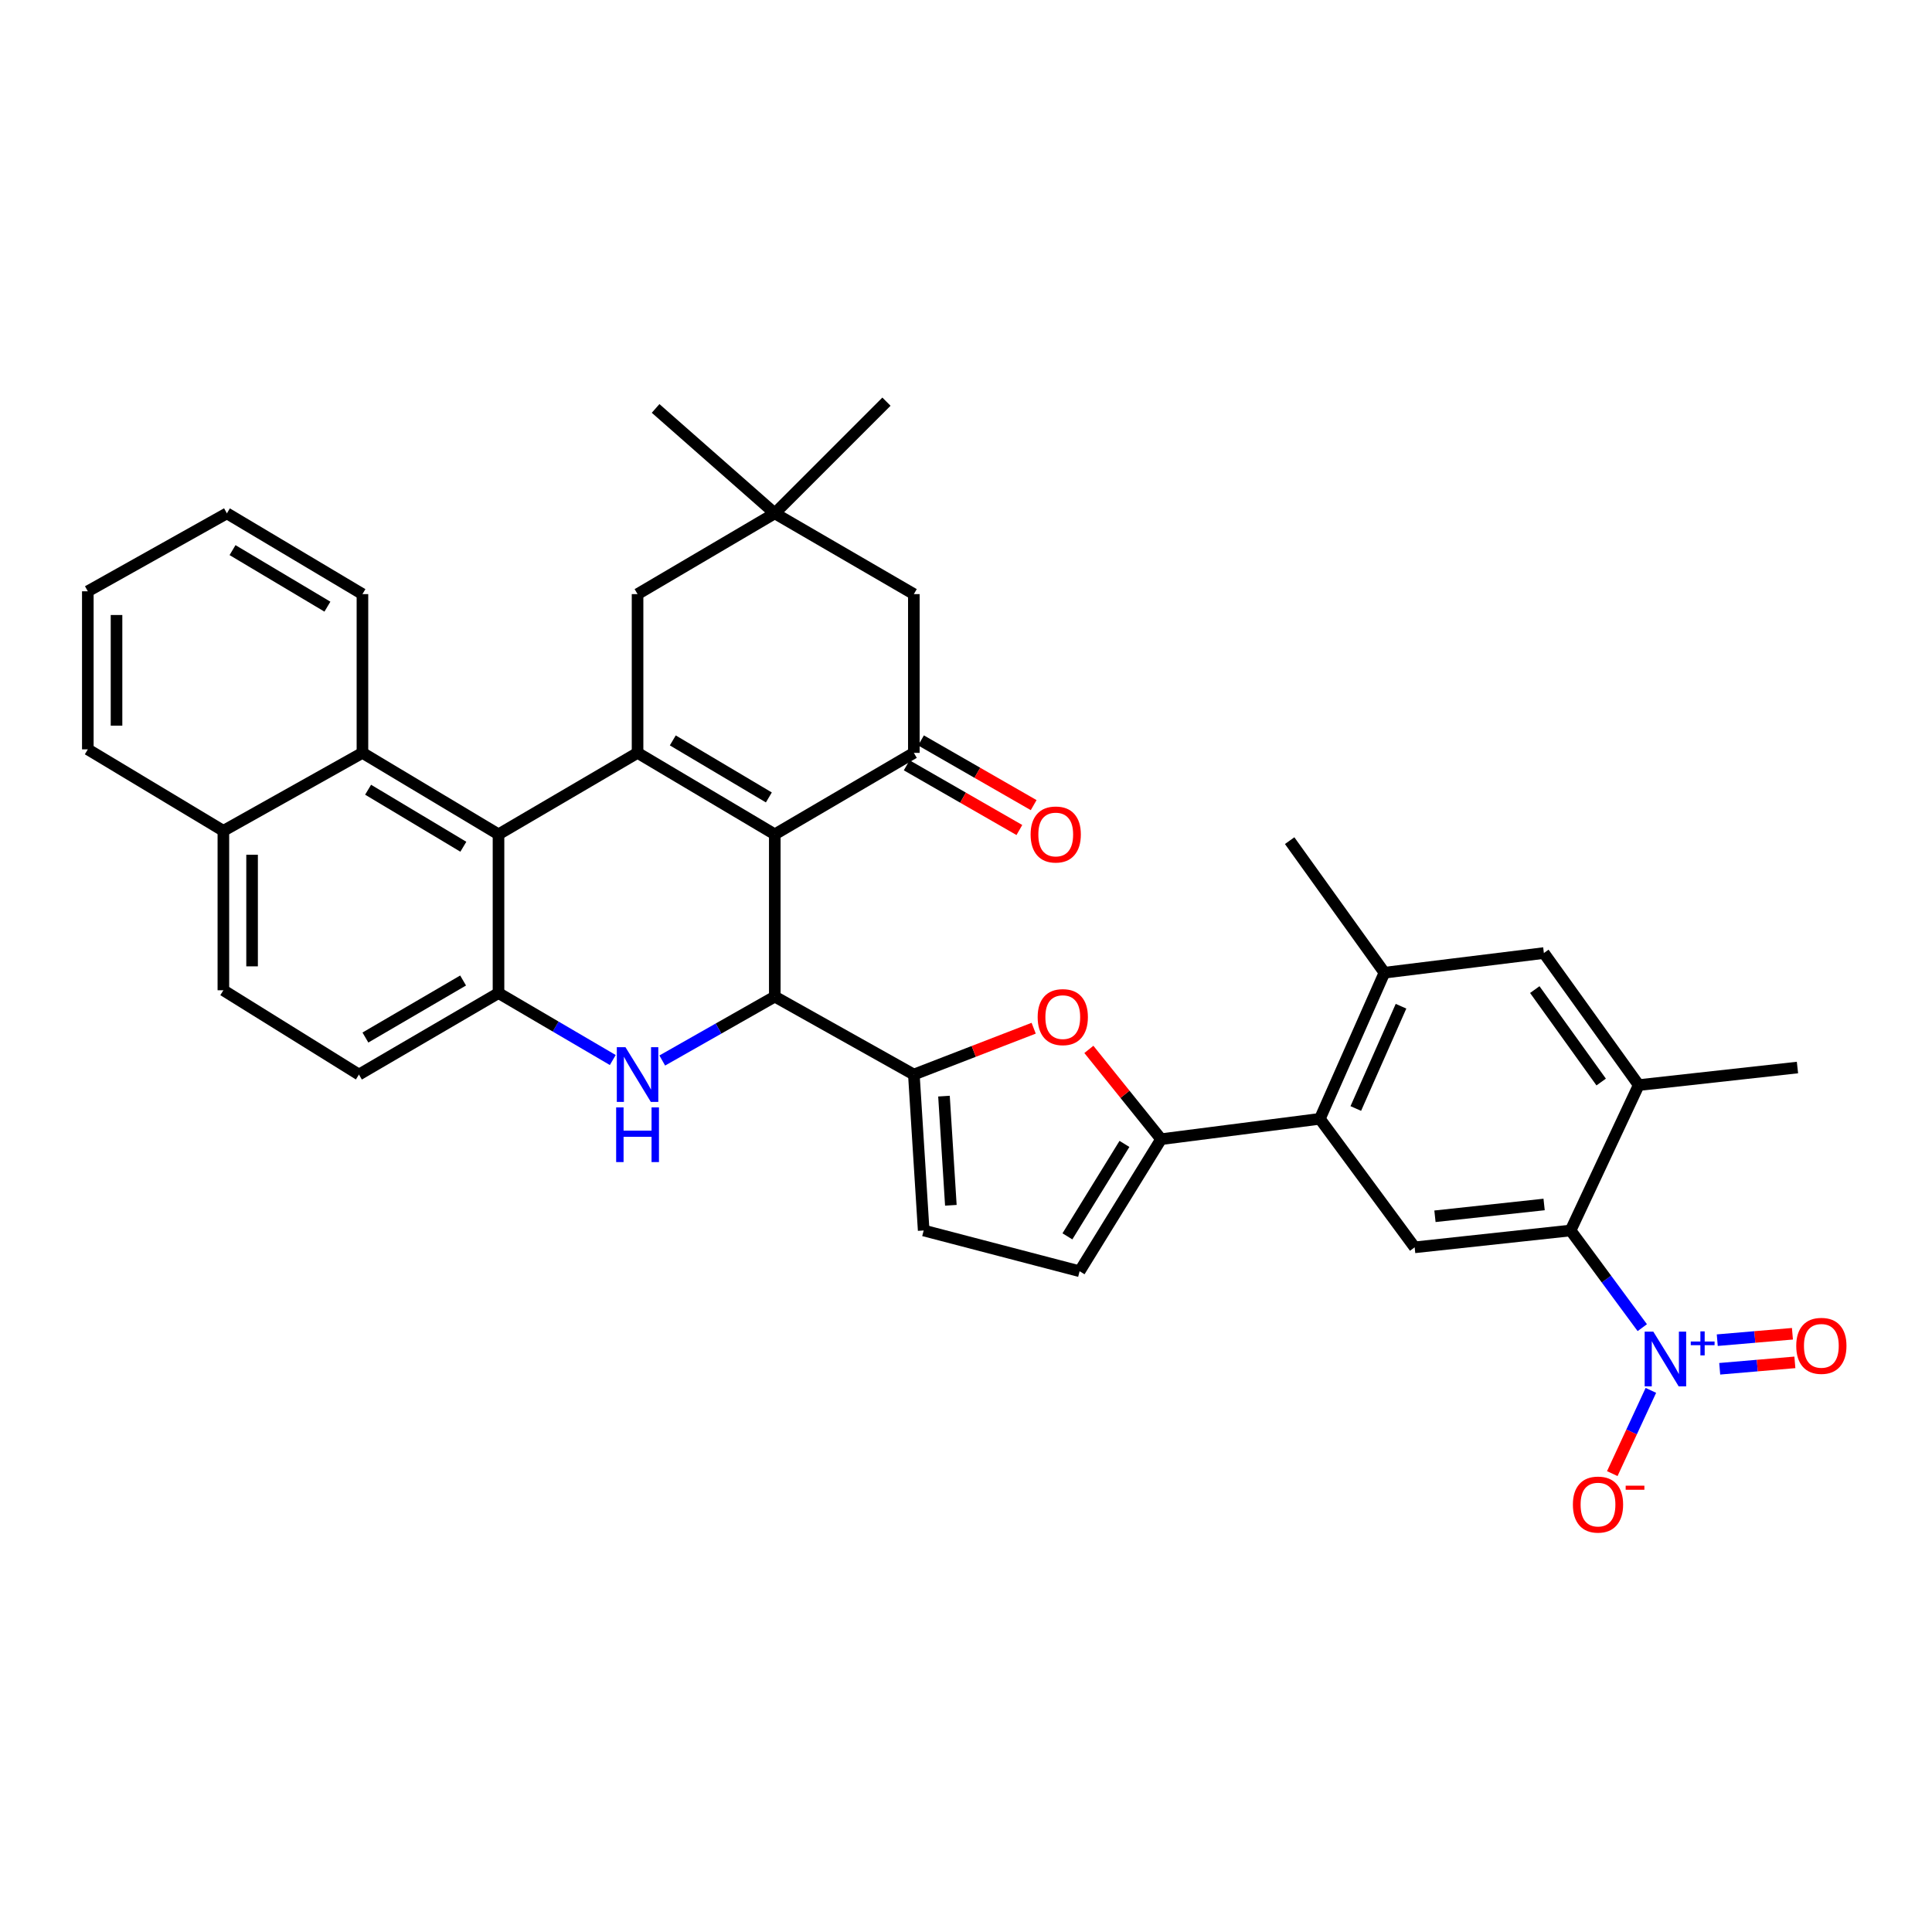 <?xml version='1.0' encoding='iso-8859-1'?>
<svg version='1.1' baseProfile='full'
              xmlns='http://www.w3.org/2000/svg'
                      xmlns:rdkit='http://www.rdkit.org/xml'
                      xmlns:xlink='http://www.w3.org/1999/xlink'
                  xml:space='preserve'
width='1000px' height='1000px' viewBox='0 0 1000 1000'>
<!-- END OF HEADER -->
<rect style='opacity:1.0;fill:#FFFFFF;stroke:none' width='1000' height='1000' x='0' y='0'> </rect>
<path class='bond-0' d='M 401.03,431.853 L 329.999,389.68' style='fill:none;fill-rule:evenodd;stroke:#000000;stroke-width:6px;stroke-linecap:butt;stroke-linejoin:miter;stroke-opacity:1' />
<path class='bond-0' d='M 397.96,412.751 L 348.239,383.23' style='fill:none;fill-rule:evenodd;stroke:#000000;stroke-width:6px;stroke-linecap:butt;stroke-linejoin:miter;stroke-opacity:1' />
<path class='bond-1' d='M 401.03,431.853 L 401.03,515.835' style='fill:none;fill-rule:evenodd;stroke:#000000;stroke-width:6px;stroke-linecap:butt;stroke-linejoin:miter;stroke-opacity:1' />
<path class='bond-6' d='M 401.03,431.853 L 473.01,389.68' style='fill:none;fill-rule:evenodd;stroke:#000000;stroke-width:6px;stroke-linecap:butt;stroke-linejoin:miter;stroke-opacity:1' />
<path class='bond-3' d='M 329.999,389.68 L 258.027,431.853' style='fill:none;fill-rule:evenodd;stroke:#000000;stroke-width:6px;stroke-linecap:butt;stroke-linejoin:miter;stroke-opacity:1' />
<path class='bond-18' d='M 329.999,389.68 L 329.999,307.514' style='fill:none;fill-rule:evenodd;stroke:#000000;stroke-width:6px;stroke-linecap:butt;stroke-linejoin:miter;stroke-opacity:1' />
<path class='bond-2' d='M 401.03,515.835 L 371.905,532.379' style='fill:none;fill-rule:evenodd;stroke:#000000;stroke-width:6px;stroke-linecap:butt;stroke-linejoin:miter;stroke-opacity:1' />
<path class='bond-2' d='M 371.905,532.379 L 342.781,548.923' style='fill:none;fill-rule:evenodd;stroke:#0000FF;stroke-width:6px;stroke-linecap:butt;stroke-linejoin:miter;stroke-opacity:1' />
<path class='bond-4' d='M 401.03,515.835 L 473.01,556.184' style='fill:none;fill-rule:evenodd;stroke:#000000;stroke-width:6px;stroke-linecap:butt;stroke-linejoin:miter;stroke-opacity:1' />
<path class='bond-8' d='M 317.173,548.669 L 287.6,531.34' style='fill:none;fill-rule:evenodd;stroke:#0000FF;stroke-width:6px;stroke-linecap:butt;stroke-linejoin:miter;stroke-opacity:1' />
<path class='bond-8' d='M 287.6,531.34 L 258.027,514.011' style='fill:none;fill-rule:evenodd;stroke:#000000;stroke-width:6px;stroke-linecap:butt;stroke-linejoin:miter;stroke-opacity:1' />
<path class='bond-17' d='M 258.027,431.853 L 187.599,389.68' style='fill:none;fill-rule:evenodd;stroke:#000000;stroke-width:6px;stroke-linecap:butt;stroke-linejoin:miter;stroke-opacity:1' />
<path class='bond-17' d='M 239.829,438.275 L 190.53,408.754' style='fill:none;fill-rule:evenodd;stroke:#000000;stroke-width:6px;stroke-linecap:butt;stroke-linejoin:miter;stroke-opacity:1' />
<path class='bond-37' d='M 258.027,431.853 L 258.027,514.011' style='fill:none;fill-rule:evenodd;stroke:#000000;stroke-width:6px;stroke-linecap:butt;stroke-linejoin:miter;stroke-opacity:1' />
<path class='bond-9' d='M 473.01,556.184 L 504.017,544.193' style='fill:none;fill-rule:evenodd;stroke:#000000;stroke-width:6px;stroke-linecap:butt;stroke-linejoin:miter;stroke-opacity:1' />
<path class='bond-9' d='M 504.017,544.193 L 535.025,532.203' style='fill:none;fill-rule:evenodd;stroke:#FF0000;stroke-width:6px;stroke-linecap:butt;stroke-linejoin:miter;stroke-opacity:1' />
<path class='bond-13' d='M 473.01,556.184 L 478.094,636.897' style='fill:none;fill-rule:evenodd;stroke:#000000;stroke-width:6px;stroke-linecap:butt;stroke-linejoin:miter;stroke-opacity:1' />
<path class='bond-13' d='M 488.601,567.357 L 492.161,623.856' style='fill:none;fill-rule:evenodd;stroke:#000000;stroke-width:6px;stroke-linecap:butt;stroke-linejoin:miter;stroke-opacity:1' />
<path class='bond-5' d='M 850.044,687.194 L 831.489,662.046' style='fill:none;fill-rule:evenodd;stroke:#0000FF;stroke-width:6px;stroke-linecap:butt;stroke-linejoin:miter;stroke-opacity:1' />
<path class='bond-5' d='M 831.489,662.046 L 812.934,636.897' style='fill:none;fill-rule:evenodd;stroke:#000000;stroke-width:6px;stroke-linecap:butt;stroke-linejoin:miter;stroke-opacity:1' />
<path class='bond-22' d='M 854.49,719.655 L 844.503,741.197' style='fill:none;fill-rule:evenodd;stroke:#0000FF;stroke-width:6px;stroke-linecap:butt;stroke-linejoin:miter;stroke-opacity:1' />
<path class='bond-22' d='M 844.503,741.197 L 834.516,762.74' style='fill:none;fill-rule:evenodd;stroke:#FF0000;stroke-width:6px;stroke-linecap:butt;stroke-linejoin:miter;stroke-opacity:1' />
<path class='bond-23' d='M 890.118,708.477 L 909.572,706.816' style='fill:none;fill-rule:evenodd;stroke:#0000FF;stroke-width:6px;stroke-linecap:butt;stroke-linejoin:miter;stroke-opacity:1' />
<path class='bond-23' d='M 909.572,706.816 L 929.025,705.155' style='fill:none;fill-rule:evenodd;stroke:#FF0000;stroke-width:6px;stroke-linecap:butt;stroke-linejoin:miter;stroke-opacity:1' />
<path class='bond-23' d='M 888.854,693.673 L 908.307,692.012' style='fill:none;fill-rule:evenodd;stroke:#0000FF;stroke-width:6px;stroke-linecap:butt;stroke-linejoin:miter;stroke-opacity:1' />
<path class='bond-23' d='M 908.307,692.012 L 927.761,690.35' style='fill:none;fill-rule:evenodd;stroke:#FF0000;stroke-width:6px;stroke-linecap:butt;stroke-linejoin:miter;stroke-opacity:1' />
<path class='bond-21' d='M 473.01,389.68 L 473.01,307.514' style='fill:none;fill-rule:evenodd;stroke:#000000;stroke-width:6px;stroke-linecap:butt;stroke-linejoin:miter;stroke-opacity:1' />
<path class='bond-24' d='M 469.31,396.123 L 498.468,412.868' style='fill:none;fill-rule:evenodd;stroke:#000000;stroke-width:6px;stroke-linecap:butt;stroke-linejoin:miter;stroke-opacity:1' />
<path class='bond-24' d='M 498.468,412.868 L 527.626,429.614' style='fill:none;fill-rule:evenodd;stroke:#FF0000;stroke-width:6px;stroke-linecap:butt;stroke-linejoin:miter;stroke-opacity:1' />
<path class='bond-24' d='M 476.709,383.238 L 505.867,399.984' style='fill:none;fill-rule:evenodd;stroke:#000000;stroke-width:6px;stroke-linecap:butt;stroke-linejoin:miter;stroke-opacity:1' />
<path class='bond-24' d='M 505.867,399.984 L 535.025,416.729' style='fill:none;fill-rule:evenodd;stroke:#FF0000;stroke-width:6px;stroke-linecap:butt;stroke-linejoin:miter;stroke-opacity:1' />
<path class='bond-7' d='M 600.981,589.64 L 582.289,566.403' style='fill:none;fill-rule:evenodd;stroke:#000000;stroke-width:6px;stroke-linecap:butt;stroke-linejoin:miter;stroke-opacity:1' />
<path class='bond-7' d='M 582.289,566.403 L 563.597,543.166' style='fill:none;fill-rule:evenodd;stroke:#FF0000;stroke-width:6px;stroke-linecap:butt;stroke-linejoin:miter;stroke-opacity:1' />
<path class='bond-11' d='M 600.981,589.64 L 683.155,579.099' style='fill:none;fill-rule:evenodd;stroke:#000000;stroke-width:6px;stroke-linecap:butt;stroke-linejoin:miter;stroke-opacity:1' />
<path class='bond-38' d='M 600.981,589.64 L 558.808,657.988' style='fill:none;fill-rule:evenodd;stroke:#000000;stroke-width:6px;stroke-linecap:butt;stroke-linejoin:miter;stroke-opacity:1' />
<path class='bond-38' d='M 582.01,592.09 L 552.489,639.933' style='fill:none;fill-rule:evenodd;stroke:#000000;stroke-width:6px;stroke-linecap:butt;stroke-linejoin:miter;stroke-opacity:1' />
<path class='bond-25' d='M 258.027,514.011 L 185.791,556.184' style='fill:none;fill-rule:evenodd;stroke:#000000;stroke-width:6px;stroke-linecap:butt;stroke-linejoin:miter;stroke-opacity:1' />
<path class='bond-25' d='M 239.7,507.505 L 189.135,537.026' style='fill:none;fill-rule:evenodd;stroke:#000000;stroke-width:6px;stroke-linecap:butt;stroke-linejoin:miter;stroke-opacity:1' />
<path class='bond-10' d='M 812.934,636.897 L 732.221,645.622' style='fill:none;fill-rule:evenodd;stroke:#000000;stroke-width:6px;stroke-linecap:butt;stroke-linejoin:miter;stroke-opacity:1' />
<path class='bond-10' d='M 799.23,623.434 L 742.731,629.541' style='fill:none;fill-rule:evenodd;stroke:#000000;stroke-width:6px;stroke-linecap:butt;stroke-linejoin:miter;stroke-opacity:1' />
<path class='bond-41' d='M 812.934,636.897 L 848.198,561.64' style='fill:none;fill-rule:evenodd;stroke:#000000;stroke-width:6px;stroke-linecap:butt;stroke-linejoin:miter;stroke-opacity:1' />
<path class='bond-12' d='M 683.155,579.099 L 732.221,645.622' style='fill:none;fill-rule:evenodd;stroke:#000000;stroke-width:6px;stroke-linecap:butt;stroke-linejoin:miter;stroke-opacity:1' />
<path class='bond-16' d='M 683.155,579.099 L 716.586,503.47' style='fill:none;fill-rule:evenodd;stroke:#000000;stroke-width:6px;stroke-linecap:butt;stroke-linejoin:miter;stroke-opacity:1' />
<path class='bond-16' d='M 701.76,573.762 L 725.161,520.821' style='fill:none;fill-rule:evenodd;stroke:#000000;stroke-width:6px;stroke-linecap:butt;stroke-linejoin:miter;stroke-opacity:1' />
<path class='bond-14' d='M 478.094,636.897 L 558.808,657.988' style='fill:none;fill-rule:evenodd;stroke:#000000;stroke-width:6px;stroke-linecap:butt;stroke-linejoin:miter;stroke-opacity:1' />
<path class='bond-15' d='M 848.198,561.64 L 799.108,493.292' style='fill:none;fill-rule:evenodd;stroke:#000000;stroke-width:6px;stroke-linecap:butt;stroke-linejoin:miter;stroke-opacity:1' />
<path class='bond-15' d='M 828.766,560.056 L 794.403,512.212' style='fill:none;fill-rule:evenodd;stroke:#000000;stroke-width:6px;stroke-linecap:butt;stroke-linejoin:miter;stroke-opacity:1' />
<path class='bond-28' d='M 848.198,561.64 L 930.364,552.552' style='fill:none;fill-rule:evenodd;stroke:#000000;stroke-width:6px;stroke-linecap:butt;stroke-linejoin:miter;stroke-opacity:1' />
<path class='bond-19' d='M 716.586,503.47 L 799.108,493.292' style='fill:none;fill-rule:evenodd;stroke:#000000;stroke-width:6px;stroke-linecap:butt;stroke-linejoin:miter;stroke-opacity:1' />
<path class='bond-29' d='M 716.586,503.47 L 667.521,435.122' style='fill:none;fill-rule:evenodd;stroke:#000000;stroke-width:6px;stroke-linecap:butt;stroke-linejoin:miter;stroke-opacity:1' />
<path class='bond-26' d='M 187.599,389.68 L 115.619,430.037' style='fill:none;fill-rule:evenodd;stroke:#000000;stroke-width:6px;stroke-linecap:butt;stroke-linejoin:miter;stroke-opacity:1' />
<path class='bond-30' d='M 187.599,389.68 L 187.599,307.514' style='fill:none;fill-rule:evenodd;stroke:#000000;stroke-width:6px;stroke-linecap:butt;stroke-linejoin:miter;stroke-opacity:1' />
<path class='bond-36' d='M 329.999,307.514 L 401.03,265.705' style='fill:none;fill-rule:evenodd;stroke:#000000;stroke-width:6px;stroke-linecap:butt;stroke-linejoin:miter;stroke-opacity:1' />
<path class='bond-20' d='M 401.03,265.705 L 473.01,307.514' style='fill:none;fill-rule:evenodd;stroke:#000000;stroke-width:6px;stroke-linecap:butt;stroke-linejoin:miter;stroke-opacity:1' />
<path class='bond-31' d='M 401.03,265.705 L 339.343,211.406' style='fill:none;fill-rule:evenodd;stroke:#000000;stroke-width:6px;stroke-linecap:butt;stroke-linejoin:miter;stroke-opacity:1' />
<path class='bond-32' d='M 401.03,265.705 L 458.828,207.898' style='fill:none;fill-rule:evenodd;stroke:#000000;stroke-width:6px;stroke-linecap:butt;stroke-linejoin:miter;stroke-opacity:1' />
<path class='bond-27' d='M 185.791,556.184 L 115.619,512.558' style='fill:none;fill-rule:evenodd;stroke:#000000;stroke-width:6px;stroke-linecap:butt;stroke-linejoin:miter;stroke-opacity:1' />
<path class='bond-33' d='M 115.619,430.037 L 45.455,387.864' style='fill:none;fill-rule:evenodd;stroke:#000000;stroke-width:6px;stroke-linecap:butt;stroke-linejoin:miter;stroke-opacity:1' />
<path class='bond-39' d='M 115.619,430.037 L 115.619,512.558' style='fill:none;fill-rule:evenodd;stroke:#000000;stroke-width:6px;stroke-linecap:butt;stroke-linejoin:miter;stroke-opacity:1' />
<path class='bond-39' d='M 130.477,442.415 L 130.477,500.18' style='fill:none;fill-rule:evenodd;stroke:#000000;stroke-width:6px;stroke-linecap:butt;stroke-linejoin:miter;stroke-opacity:1' />
<path class='bond-34' d='M 187.599,307.514 L 117.443,265.705' style='fill:none;fill-rule:evenodd;stroke:#000000;stroke-width:6px;stroke-linecap:butt;stroke-linejoin:miter;stroke-opacity:1' />
<path class='bond-34' d='M 169.469,314.006 L 120.36,284.74' style='fill:none;fill-rule:evenodd;stroke:#000000;stroke-width:6px;stroke-linecap:butt;stroke-linejoin:miter;stroke-opacity:1' />
<path class='bond-40' d='M 45.455,387.864 L 45.455,306.053' style='fill:none;fill-rule:evenodd;stroke:#000000;stroke-width:6px;stroke-linecap:butt;stroke-linejoin:miter;stroke-opacity:1' />
<path class='bond-40' d='M 60.313,375.593 L 60.313,318.325' style='fill:none;fill-rule:evenodd;stroke:#000000;stroke-width:6px;stroke-linecap:butt;stroke-linejoin:miter;stroke-opacity:1' />
<path class='bond-35' d='M 117.443,265.705 L 45.455,306.053' style='fill:none;fill-rule:evenodd;stroke:#000000;stroke-width:6px;stroke-linecap:butt;stroke-linejoin:miter;stroke-opacity:1' />
<path  class='atom-3' d='M 323.739 542.024
L 333.019 557.024
Q 333.939 558.504, 335.419 561.184
Q 336.899 563.864, 336.979 564.024
L 336.979 542.024
L 340.739 542.024
L 340.739 570.344
L 336.859 570.344
L 326.899 553.944
Q 325.739 552.024, 324.499 549.824
Q 323.299 547.624, 322.939 546.944
L 322.939 570.344
L 319.259 570.344
L 319.259 542.024
L 323.739 542.024
' fill='#0000FF'/>
<path  class='atom-3' d='M 318.919 573.176
L 322.759 573.176
L 322.759 585.216
L 337.239 585.216
L 337.239 573.176
L 341.079 573.176
L 341.079 601.496
L 337.239 601.496
L 337.239 588.416
L 322.759 588.416
L 322.759 601.496
L 318.919 601.496
L 318.919 573.176
' fill='#0000FF'/>
<path  class='atom-6' d='M 855.756 689.261
L 865.036 704.261
Q 865.956 705.741, 867.436 708.421
Q 868.916 711.101, 868.996 711.261
L 868.996 689.261
L 872.756 689.261
L 872.756 717.581
L 868.876 717.581
L 858.916 701.181
Q 857.756 699.261, 856.516 697.061
Q 855.316 694.861, 854.956 694.181
L 854.956 717.581
L 851.276 717.581
L 851.276 689.261
L 855.756 689.261
' fill='#0000FF'/>
<path  class='atom-6' d='M 875.132 694.366
L 880.121 694.366
L 880.121 689.112
L 882.339 689.112
L 882.339 694.366
L 887.461 694.366
L 887.461 696.267
L 882.339 696.267
L 882.339 701.547
L 880.121 701.547
L 880.121 696.267
L 875.132 696.267
L 875.132 694.366
' fill='#0000FF'/>
<path  class='atom-10' d='M 537.091 526.456
Q 537.091 519.656, 540.451 515.856
Q 543.811 512.056, 550.091 512.056
Q 556.371 512.056, 559.731 515.856
Q 563.091 519.656, 563.091 526.456
Q 563.091 533.336, 559.691 537.256
Q 556.291 541.136, 550.091 541.136
Q 543.851 541.136, 540.451 537.256
Q 537.091 533.376, 537.091 526.456
M 550.091 537.936
Q 554.411 537.936, 556.731 535.056
Q 559.091 532.136, 559.091 526.456
Q 559.091 520.896, 556.731 518.096
Q 554.411 515.256, 550.091 515.256
Q 545.771 515.256, 543.411 518.056
Q 541.091 520.856, 541.091 526.456
Q 541.091 532.176, 543.411 535.056
Q 545.771 537.936, 550.091 537.936
' fill='#FF0000'/>
<path  class='atom-23' d='M 814.124 778.766
Q 814.124 771.966, 817.484 768.166
Q 820.844 764.366, 827.124 764.366
Q 833.404 764.366, 836.764 768.166
Q 840.124 771.966, 840.124 778.766
Q 840.124 785.646, 836.724 789.566
Q 833.324 793.446, 827.124 793.446
Q 820.884 793.446, 817.484 789.566
Q 814.124 785.686, 814.124 778.766
M 827.124 790.246
Q 831.444 790.246, 833.764 787.366
Q 836.124 784.446, 836.124 778.766
Q 836.124 773.206, 833.764 770.406
Q 831.444 767.566, 827.124 767.566
Q 822.804 767.566, 820.444 770.366
Q 818.124 773.166, 818.124 778.766
Q 818.124 784.486, 820.444 787.366
Q 822.804 790.246, 827.124 790.246
' fill='#FF0000'/>
<path  class='atom-23' d='M 841.444 768.989
L 851.132 768.989
L 851.132 771.101
L 841.444 771.101
L 841.444 768.989
' fill='#FF0000'/>
<path  class='atom-24' d='M 929.729 696.608
Q 929.729 689.808, 933.089 686.008
Q 936.449 682.208, 942.729 682.208
Q 949.009 682.208, 952.369 686.008
Q 955.729 689.808, 955.729 696.608
Q 955.729 703.488, 952.329 707.408
Q 948.929 711.288, 942.729 711.288
Q 936.489 711.288, 933.089 707.408
Q 929.729 703.528, 929.729 696.608
M 942.729 708.088
Q 947.049 708.088, 949.369 705.208
Q 951.729 702.288, 951.729 696.608
Q 951.729 691.048, 949.369 688.248
Q 947.049 685.408, 942.729 685.408
Q 938.409 685.408, 936.049 688.208
Q 933.729 691.008, 933.729 696.608
Q 933.729 702.328, 936.049 705.208
Q 938.409 708.088, 942.729 708.088
' fill='#FF0000'/>
<path  class='atom-25' d='M 533.443 431.933
Q 533.443 425.133, 536.803 421.333
Q 540.163 417.533, 546.443 417.533
Q 552.723 417.533, 556.083 421.333
Q 559.443 425.133, 559.443 431.933
Q 559.443 438.813, 556.043 442.733
Q 552.643 446.613, 546.443 446.613
Q 540.203 446.613, 536.803 442.733
Q 533.443 438.853, 533.443 431.933
M 546.443 443.413
Q 550.763 443.413, 553.083 440.533
Q 555.443 437.613, 555.443 431.933
Q 555.443 426.373, 553.083 423.573
Q 550.763 420.733, 546.443 420.733
Q 542.123 420.733, 539.763 423.533
Q 537.443 426.333, 537.443 431.933
Q 537.443 437.653, 539.763 440.533
Q 542.123 443.413, 546.443 443.413
' fill='#FF0000'/>
</svg>
